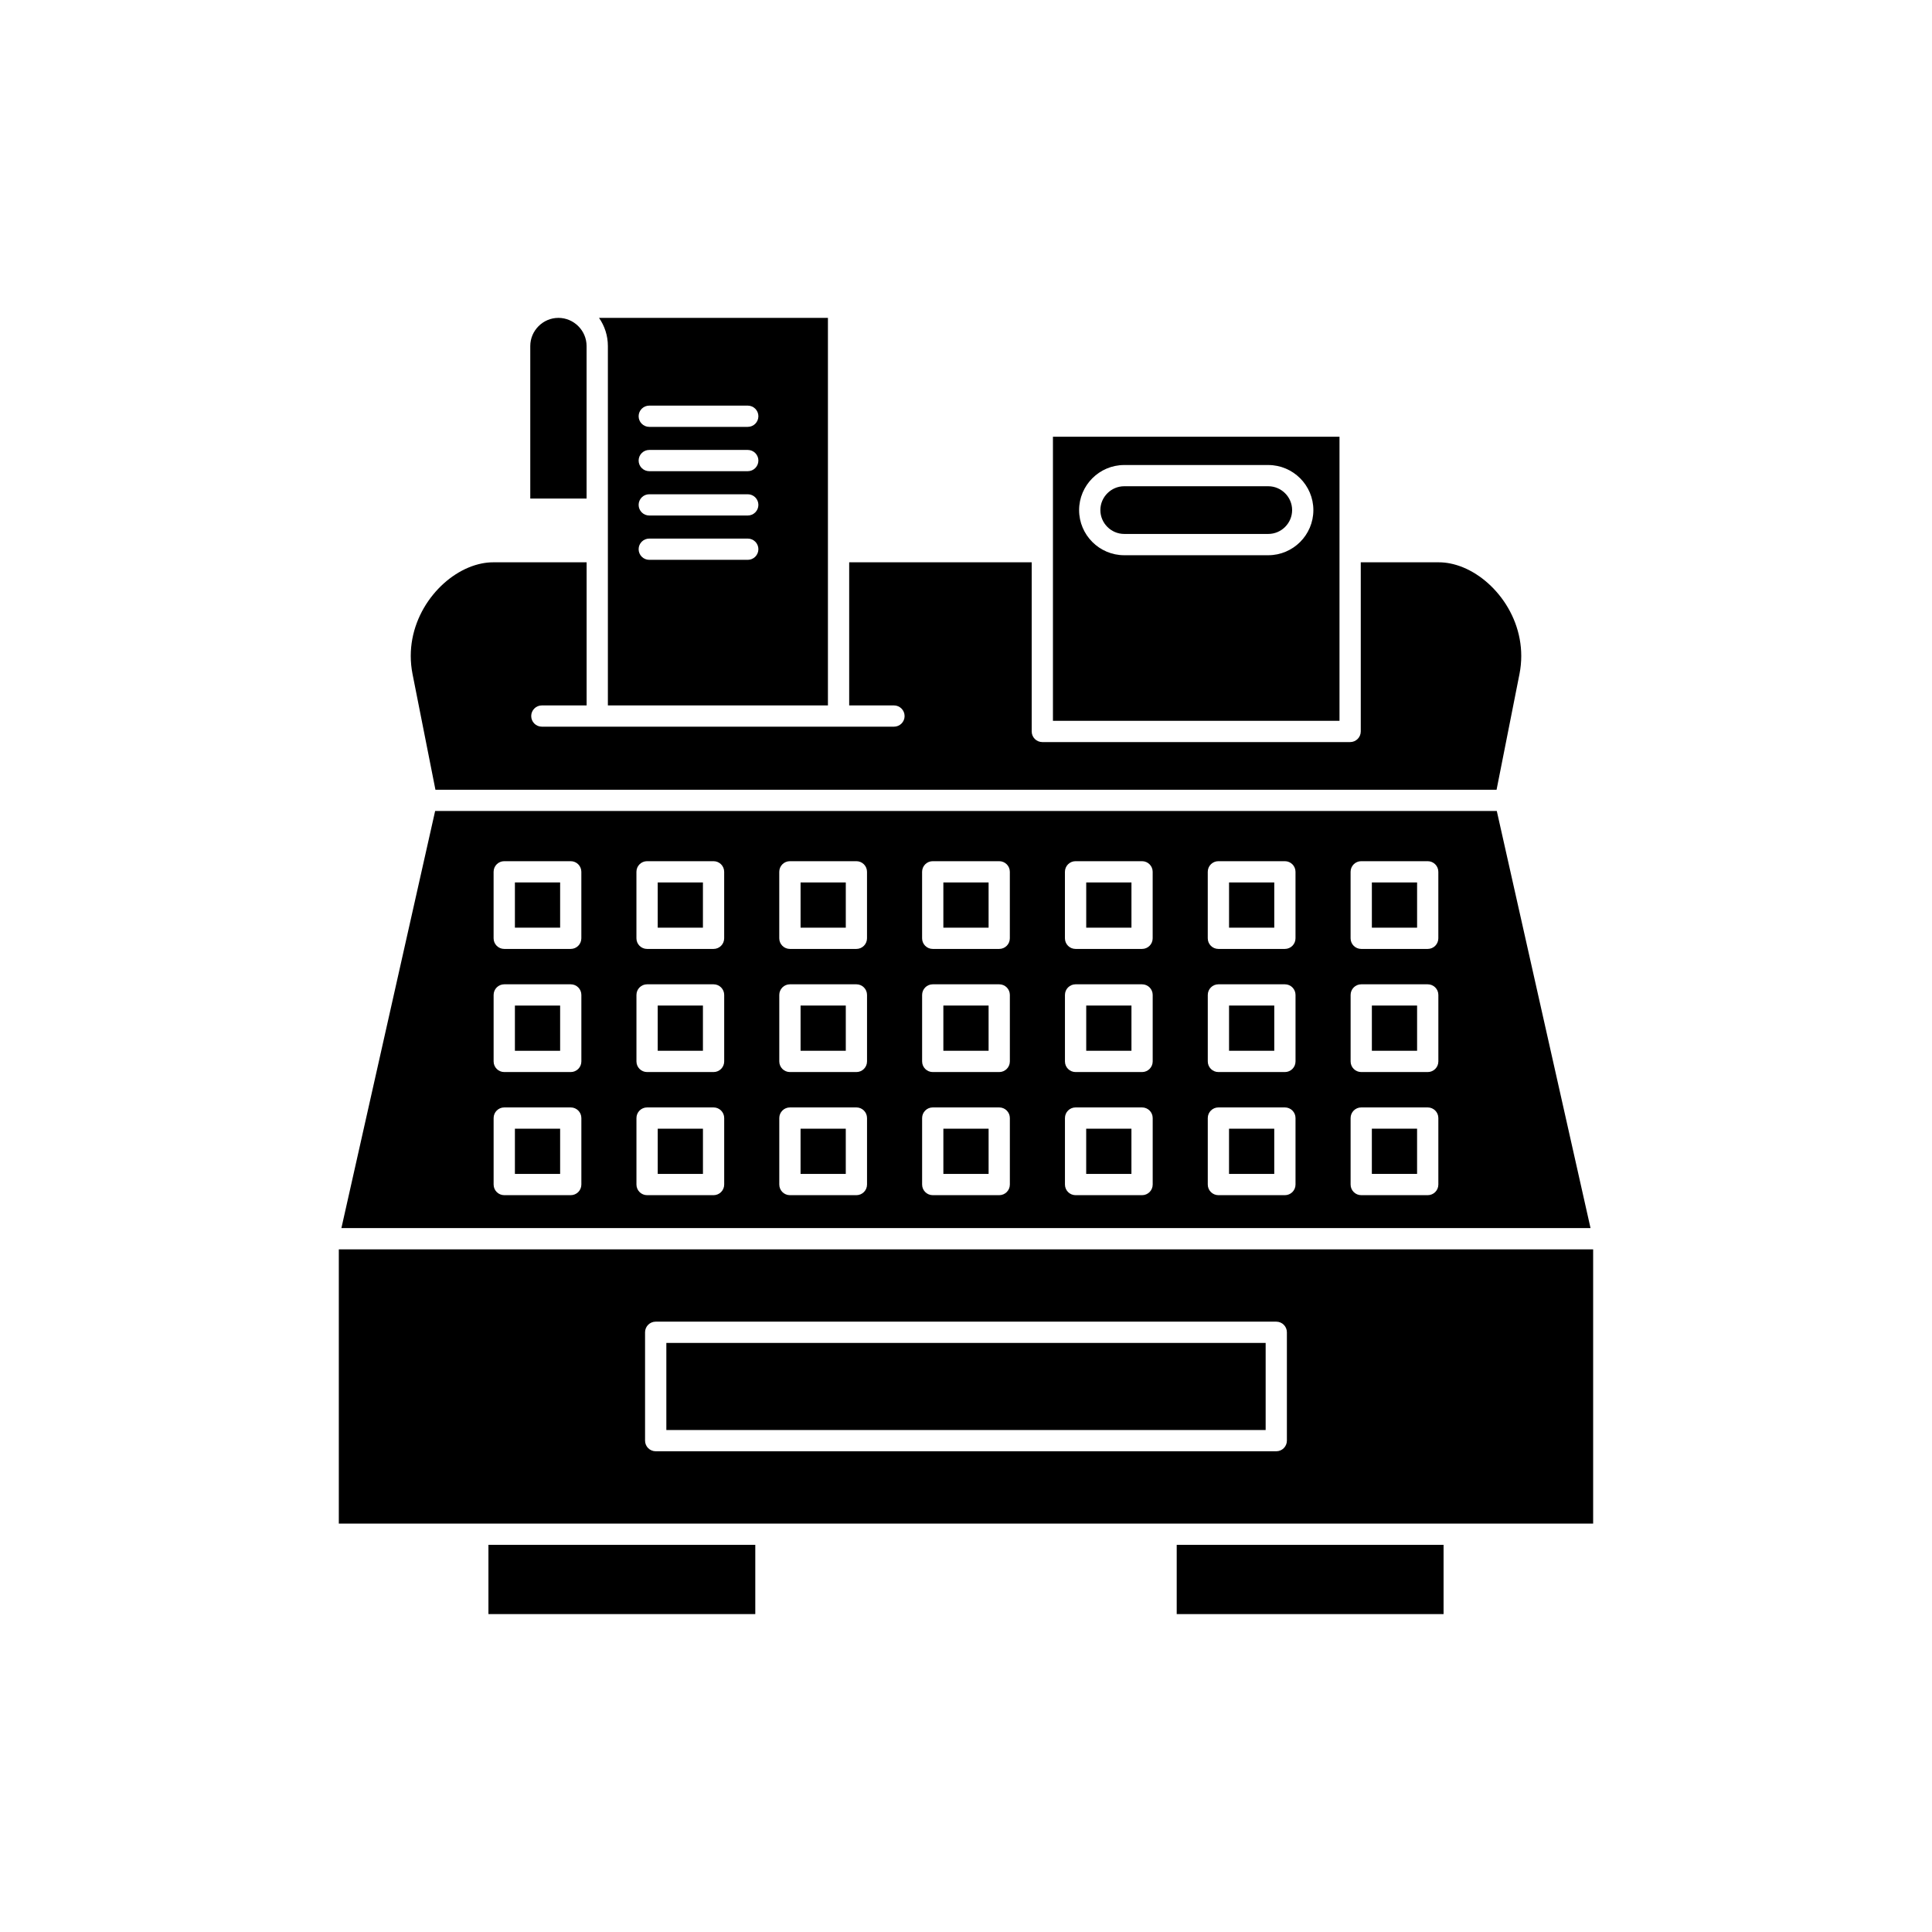 <?xml version="1.0" encoding="UTF-8"?>
<!-- Uploaded to: SVG Find, www.svgrepo.com, Generator: SVG Find Mixer Tools -->
<svg fill="#000000" width="800px" height="800px" version="1.1" viewBox="144 144 512 512" xmlns="http://www.w3.org/2000/svg">
 <g fill-rule="evenodd">
  <path d="m504.74 437.48h17.621c1.555 0 2.816 1.262 2.816 2.816v17.621c0 1.555-1.262 2.816-2.816 2.816h-17.621c-1.555 0-2.816-1.262-2.816-2.816v-17.621c0-1.555 1.262-2.816 2.816-2.816zm-17.414 2.816v17.621c0 1.555-1.262 2.816-2.816 2.816h-17.621c-1.555 0-2.816-1.262-2.816-2.816v-17.621c0-1.555 1.262-2.816 2.816-2.816h17.621c1.555 0 2.816 1.262 2.816 2.816zm-252.84 29.156h331.02l-24.84-110.53h-281.35l-24.84 110.53zm214.99-29.156v17.621c0 1.555-1.262 2.816-2.816 2.816h-17.621c-1.555 0-2.816-1.262-2.816-2.816v-17.621c0-1.555 1.262-2.816 2.816-2.816h17.621c1.555 0 2.816 1.262 2.816 2.816zm75.703-32.629v17.621c0 1.555-1.262 2.816-2.816 2.816h-17.621c-1.555 0-2.816-1.262-2.816-2.816v-17.621c0-1.555 1.262-2.816 2.816-2.816h17.621c1.555 0 2.816 1.262 2.816 2.816zm-37.852 0v17.621c0 1.555-1.262 2.816-2.816 2.816h-17.621c-1.555 0-2.816-1.262-2.816-2.816v-17.621c0-1.555 1.262-2.816 2.816-2.816h17.621c1.555 0 2.816 1.262 2.816 2.816zm-37.852 0v17.621c0 1.555-1.262 2.816-2.816 2.816h-17.621c-1.555 0-2.816-1.262-2.816-2.816v-17.621c0-1.555 1.262-2.816 2.816-2.816h17.621c1.555 0 2.816 1.262 2.816 2.816zm-37.852 50.25c0 1.555-1.262 2.816-2.816 2.816h-17.621c-1.555 0-2.816-1.262-2.816-2.816v-17.621c0-1.555 1.262-2.816 2.816-2.816h17.621c1.555 0 2.816 1.262 2.816 2.816zm-37.852-17.621v17.621c0 1.555-1.262 2.816-2.816 2.816h-17.621c-1.555 0-2.816-1.262-2.816-2.816v-17.621c0-1.555 1.262-2.816 2.816-2.816h17.621c1.555 0 2.816 1.262 2.816 2.816zm37.852-32.629v17.621c0 1.555-1.262 2.816-2.816 2.816h-17.621c-1.555 0-2.816-1.262-2.816-2.816v-17.621c0-1.555 1.262-2.816 2.816-2.816h17.621c1.555 0 2.816 1.262 2.816 2.816zm-37.852 0v17.621c0 1.555-1.262 2.816-2.816 2.816h-17.621c-1.555 0-2.816-1.262-2.816-2.816v-17.621c0-1.555 1.262-2.816 2.816-2.816h17.621c1.555 0 2.816 1.262 2.816 2.816zm-37.852 32.629v17.621c0 1.555-1.262 2.816-2.816 2.816h-17.621c-1.555 0-2.816-1.262-2.816-2.816v-17.621c0-1.555 1.262-2.816 2.816-2.816h17.621c1.555 0 2.816 1.262 2.816 2.816zm0-32.629v17.621c0 1.555-1.262 2.816-2.816 2.816h-17.621c-1.555 0-2.816-1.262-2.816-2.816v-17.621c0-1.555 1.262-2.816 2.816-2.816h17.621c1.555 0 2.816 1.262 2.816 2.816zm-37.852 32.629v17.621c0 1.555-1.262 2.816-2.816 2.816h-17.621c-1.555 0-2.816-1.262-2.816-2.816v-17.621c0-1.555 1.262-2.816 2.816-2.816h17.621c1.555 0 2.816 1.262 2.816 2.816zm0-32.629v17.621c0 1.555-1.262 2.816-2.816 2.816h-17.621c-1.555 0-2.816-1.262-2.816-2.816v-17.621c0-1.555 1.262-2.816 2.816-2.816h17.621c1.555 0 2.816 1.262 2.816 2.816zm224.29-12.191h-17.621c-1.555 0-2.816-1.262-2.816-2.816v-17.621c0-1.555 1.262-2.816 2.816-2.816h17.621c1.555 0 2.816 1.262 2.816 2.816v17.621c0 1.555-1.262 2.816-2.816 2.816zm-35.035-2.816c0 1.555-1.262 2.816-2.816 2.816h-17.621c-1.555 0-2.816-1.262-2.816-2.816v-17.621c0-1.555 1.262-2.816 2.816-2.816h17.621c1.555 0 2.816 1.262 2.816 2.816zm-37.852 0c0 1.555-1.262 2.816-2.816 2.816h-17.621c-1.555 0-2.816-1.262-2.816-2.816v-17.621c0-1.555 1.262-2.816 2.816-2.816h17.621c1.555 0 2.816 1.262 2.816 2.816zm-37.852 0c0 1.555-1.262 2.816-2.816 2.816h-17.621c-1.555 0-2.816-1.262-2.816-2.816v-17.621c0-1.555 1.262-2.816 2.816-2.816h17.621c1.555 0 2.816 1.262 2.816 2.816zm-37.852-17.621v17.621c0 1.555-1.262 2.816-2.816 2.816h-17.621c-1.555 0-2.816-1.262-2.816-2.816v-17.621c0-1.555 1.262-2.816 2.816-2.816h17.621c1.555 0 2.816 1.262 2.816 2.816zm-37.852 0v17.621c0 1.555-1.262 2.816-2.816 2.816h-17.621c-1.555 0-2.816-1.262-2.816-2.816v-17.621c0-1.555 1.262-2.816 2.816-2.816h17.621c1.555 0 2.816 1.262 2.816 2.816zm-37.852 0v17.621c0 1.555-1.262 2.816-2.816 2.816h-17.621c-1.555 0-2.816-1.262-2.816-2.816v-17.621c0-1.555 1.262-2.816 2.816-2.816h17.621c1.555 0 2.816 1.262 2.816 2.816z"/>
  <path d="m566.2 475.09h-332.41v72.68h332.41v-72.68zm-83.977 19.164c1.555 0 2.816 1.262 2.816 2.816v28.715c0 1.555-1.262 2.816-2.816 2.816h-164.46c-1.555 0-2.816-1.262-2.816-2.816v-28.715c0-1.555 1.262-2.816 2.816-2.816z"/>
  <path d="m292.44 389.84v-11.984h-11.984v11.984z"/>
  <path d="m318.3 377.86v11.984h11.984v-11.984z"/>
  <path d="m356.16 377.86v11.984h11.984v-11.984z"/>
  <path d="m394 377.86v11.984h11.988v-11.984z"/>
  <path d="m431.86 377.86v11.984h11.988v-11.984z"/>
  <path d="m469.71 377.86v11.984h11.984v-11.984z"/>
  <path d="m507.56 377.86v11.984h11.984v-11.984z"/>
  <path d="m292.44 422.47v-11.984h-11.984v11.984z"/>
  <path d="m318.3 410.48v11.984h11.984v-11.984z"/>
  <path d="m356.16 410.48v11.984h11.984v-11.984z"/>
  <path d="m394 410.48v11.984h11.988v-11.984z"/>
  <path d="m431.86 410.48v11.984h11.988v-11.984z"/>
  <path d="m469.71 410.48v11.984h11.984v-11.984z"/>
  <path d="m507.56 410.48v11.984h11.984v-11.984z"/>
  <path d="m519.54 443.11h-11.984v11.984h11.984z"/>
  <path d="m481.69 455.1v-11.984h-11.984v11.984z"/>
  <path d="m443.84 455.1v-11.984h-11.988v11.984z"/>
  <path d="m405.99 455.1v-11.984h-11.988v11.984z"/>
  <path d="m368.14 455.1v-11.984h-11.984v11.984z"/>
  <path d="m330.29 455.1v-11.984h-11.984v11.984z"/>
  <path d="m292.44 455.1v-11.984h-11.984v11.984z"/>
  <path d="m383.73 333.76c0 1.555-1.262 2.816-2.816 2.816h-14.629-0.055-63.953-0.055-14.629c-1.555 0-2.816-1.262-2.816-2.816 0-1.555 1.262-2.816 2.816-2.816h11.867v-37.926h-24.75c-1.004 0-2.008 0.102-3.008 0.301-4.742 0.938-9.434 3.973-12.961 8.312-3.551 4.367-5.887 10.035-5.887 16.199 0 1.574 0.152 3.176 0.469 4.785l6.074 30.68h281.21l6.074-30.68c0.32-1.613 0.469-3.211 0.469-4.785 0-6.164-2.336-11.832-5.887-16.199-3.527-4.34-8.215-7.375-12.961-8.312-1-0.199-2.004-0.301-3.008-0.301h-20.676v44.824c0 1.555-1.262 2.816-2.816 2.816h-81.574c-1.555 0-2.816-1.262-2.816-2.816v-44.824h-48.367v37.926h11.867c1.555 0 2.816 1.262 2.816 2.816z"/>
  <path d="m363.41 330.94v-102.7h-60.664c1.477 2.121 2.348 4.691 2.348 7.461v95.238h58.32zm-21.246-38.578h-26.105c-1.555 0-2.816-1.262-2.816-2.816s1.262-2.816 2.816-2.816h26.105c1.555 0 2.816 1.262 2.816 2.816s-1.262 2.816-2.816 2.816zm0-11.746h-26.105c-1.555 0-2.816-1.262-2.816-2.816 0-1.555 1.262-2.816 2.816-2.816h26.105c1.555 0 2.816 1.262 2.816 2.816 0 1.555-1.262 2.816-2.816 2.816zm-26.105-11.746c-1.555 0-2.816-1.262-2.816-2.816 0-1.555 1.262-2.816 2.816-2.816h26.105c1.555 0 2.816 1.262 2.816 2.816 0 1.555-1.262 2.816-2.816 2.816zm0-11.746c-1.555 0-2.816-1.262-2.816-2.816 0-1.555 1.262-2.816 2.816-2.816h26.105c1.555 0 2.816 1.262 2.816 2.816 0 1.555-1.262 2.816-2.816 2.816z"/>
  <path d="m299.45 276.12v-40.418c0-2.051-0.84-3.914-2.195-5.266-1.352-1.352-3.219-2.195-5.266-2.195-2.051 0-3.914 0.84-5.266 2.195-1.355 1.355-2.195 3.219-2.195 5.266v40.418z"/>
  <path d="m423.04 290.2v44.824h75.941v-75.289h-75.941zm6.93-11.012m62.086 0m-3.508 8.445c-2.164 2.164-5.152 3.508-8.445 3.508h-38.176c-3.289 0-6.281-1.344-8.445-3.508-2.164-2.164-3.508-5.152-3.508-8.445 0-3.289 1.344-6.281 3.508-8.445 2.164-2.164 5.156-3.508 8.445-3.508h38.176c3.289 0 6.281 1.344 8.445 3.508 2.164 2.164 3.508 5.152 3.508 8.445 0 3.289-1.344 6.281-3.508 8.445z"/>
  <path d="m441.93 285.5h38.176c1.734 0 3.316-0.711 4.461-1.859 1.145-1.145 1.859-2.727 1.859-4.461s-0.711-3.316-1.859-4.461c-1.145-1.145-2.727-1.859-4.461-1.859h-38.176c-1.734 0-3.316 0.711-4.461 1.859-1.148 1.148-1.859 2.727-1.859 4.461s0.711 3.312 1.859 4.461c1.148 1.148 2.727 1.859 4.461 1.859z"/>
  <path d="m479.41 499.89h-158.82v23.082h158.82z"/>
  <path d="m526.56 553.4h-70.719v18.352h70.719z"/>
  <path d="m344.16 571.75v-18.352h-70.719v18.352z"/>
 </g>
</svg>